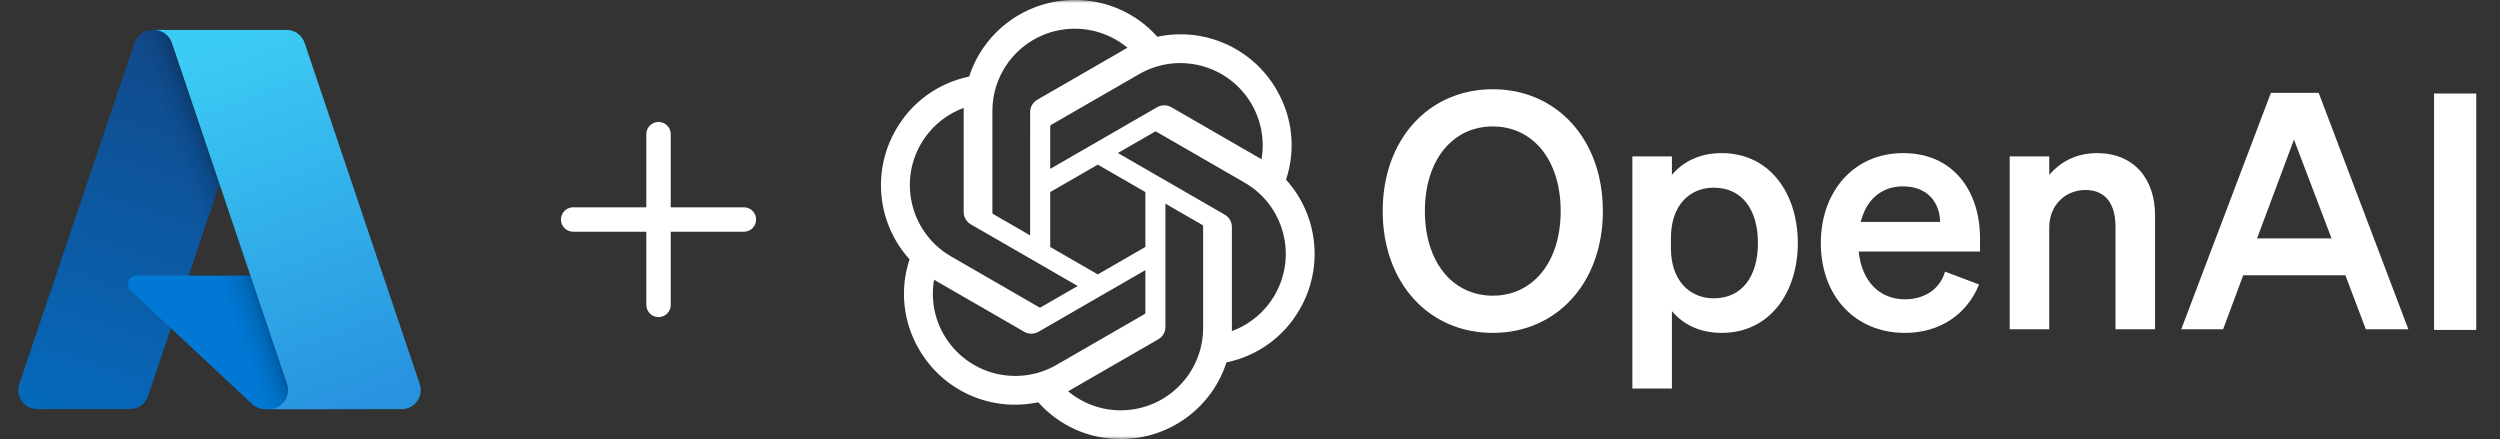 <svg width="410" height="72" viewBox="0 0 410 72" fill="none" xmlns="http://www.w3.org/2000/svg">
<rect x="0" y="0" width="410" height="72" fill="#333333" stroke="none"/>
<path d="M25.005 4.905H44.535L24.263 64.98C24.052 65.596 23.654 66.131 23.124 66.509C22.594 66.887 21.959 67.09 21.308 67.088H6.113C5.619 67.089 5.131 66.972 4.692 66.747C4.252 66.522 3.872 66.195 3.584 65.794C3.296 65.393 3.107 64.929 3.034 64.44C2.962 63.952 3.006 63.453 3.165 62.985L22.05 7.035C22.258 6.416 22.655 5.878 23.185 5.497C23.715 5.116 24.352 4.912 25.005 4.913V4.905Z" fill="url(#paint0_linear_146_1419)"/>
<path d="M53.378 45.195H22.41C22.122 45.195 21.841 45.282 21.603 45.444C21.365 45.606 21.181 45.836 21.076 46.104C20.971 46.372 20.949 46.665 21.013 46.946C21.077 47.227 21.224 47.482 21.435 47.678L41.333 66.248C41.912 66.791 42.676 67.094 43.47 67.095H61.005L53.378 45.195Z" fill="#0078D4"/>
<path d="M25.005 4.905C24.345 4.902 23.702 5.11 23.169 5.498C22.636 5.887 22.241 6.436 22.043 7.065L3.188 62.94C3.019 63.41 2.966 63.913 3.033 64.407C3.1 64.902 3.285 65.373 3.573 65.781C3.861 66.188 4.242 66.52 4.686 66.749C5.129 66.978 5.621 67.097 6.12 67.095H21.713C22.292 66.99 22.833 66.734 23.281 66.352C23.729 65.97 24.068 65.476 24.263 64.92L28.028 53.835L41.46 66.36C42.024 66.826 42.731 67.082 43.463 67.088H60.93L53.265 45.195H30.93L44.603 4.913L25.005 4.905Z" fill="url(#paint1_linear_146_1419)"/>
<path d="M49.95 7.02C49.742 6.403 49.346 5.867 48.817 5.487C48.288 5.108 47.654 4.904 47.002 4.905H25.238C25.888 4.905 26.523 5.109 27.051 5.489C27.58 5.868 27.977 6.404 28.185 7.02L47.07 62.985C47.228 63.453 47.273 63.953 47.2 64.441C47.127 64.93 46.939 65.395 46.651 65.796C46.363 66.198 45.983 66.525 45.544 66.751C45.104 66.977 44.617 67.095 44.123 67.095H65.888C66.382 67.095 66.869 66.977 67.309 66.751C67.748 66.525 68.128 66.198 68.416 65.796C68.704 65.395 68.892 64.93 68.965 64.441C69.038 63.953 68.993 63.453 68.835 62.985L49.95 7.02Z" fill="url(#paint2_linear_146_1419)"/>
<path d="M108 22V50M94 36H122" stroke="white" stroke-width="4" stroke-linecap="round" stroke-linejoin="round"/>
<g clip-path="url(#clip0_146_1419)">
<mask id="mask0_146_1419" style="mask-type:luminance" maskUnits="userSpaceOnUse" x="144" y="0" width="266" height="72">
<path d="M144 0H409.778V72H144V0Z" fill="white"/>
</mask>
<g mask="url(#mask0_146_1419)">
<path d="M226.761 34.614C226.761 46.386 234.328 54.594 244.815 54.594C255.302 54.594 262.87 46.386 262.87 34.614C262.87 22.842 255.302 14.634 244.815 14.634C234.328 14.634 226.761 22.842 226.761 34.614ZM255.951 34.614C255.951 43.038 251.356 48.492 244.815 48.492C238.275 48.492 233.68 43.038 233.68 34.614C233.68 26.19 238.275 20.736 244.815 20.736C251.356 20.736 255.951 26.19 255.951 34.614ZM282.355 54.594C290.302 54.594 294.842 47.898 294.842 39.852C294.842 31.806 290.302 25.11 282.355 25.11C278.68 25.11 275.977 26.568 274.193 28.674V25.65H267.706V63.72H274.193V51.03C275.977 53.136 278.68 54.594 282.355 54.594ZM274.031 39.042C274.031 33.696 277.058 30.78 281.058 30.78C285.761 30.78 288.302 34.452 288.302 39.852C288.302 45.252 285.761 48.924 281.058 48.924C277.058 48.924 274.031 45.954 274.031 40.716V39.042ZM312.397 54.594C318.073 54.594 322.56 51.624 324.56 46.656L318.992 44.55C318.127 47.466 315.587 49.086 312.397 49.086C308.235 49.086 305.316 46.116 304.829 41.256H324.722V39.096C324.722 31.32 320.344 25.11 312.127 25.11C303.91 25.11 298.613 31.536 298.613 39.852C298.613 48.6 304.289 54.594 312.397 54.594ZM312.073 30.564C316.181 30.564 318.127 33.264 318.181 36.396H305.154C306.127 32.562 308.721 30.564 312.073 30.564ZM329.589 54H336.076V37.368C336.076 33.318 339.049 31.158 341.968 31.158C345.536 31.158 346.942 33.696 346.942 37.206V54H353.428V35.316C353.428 29.214 349.861 25.11 343.914 25.11C340.239 25.11 337.698 26.784 336.076 28.674V25.65H329.589V54ZM372.427 15.228L357.724 54H364.589L367.886 45.144H384.644L387.995 54H394.969L380.265 15.228H372.427ZM376.211 22.896L382.373 39.096H370.157L376.211 22.896ZM406.104 15.341H399.185V54.113H406.104V15.341ZM210.908 29.468C211.717 27.044 211.997 24.476 211.731 21.935C211.465 19.394 210.658 16.94 209.366 14.735C205.433 7.895 197.527 4.376 189.806 6.032C188.109 4.122 186.022 2.595 183.687 1.555C181.351 0.515 178.82 -0.015 176.263 8.90132e-05C168.371 -0.018 161.368 5.058 158.94 12.56C156.434 13.072 154.066 14.114 151.995 15.614C149.924 17.115 148.198 19.04 146.933 21.26C142.971 28.082 143.874 36.682 149.167 42.532C148.359 44.956 148.078 47.524 148.345 50.065C148.611 52.606 149.417 55.06 150.71 57.265C154.642 64.105 162.548 67.624 170.269 65.968C171.966 67.879 174.053 69.405 176.388 70.445C178.724 71.485 181.255 72.015 183.813 71.998C191.709 72.018 198.714 66.938 201.142 59.429C203.648 58.917 206.016 57.875 208.087 56.375C210.158 54.874 211.884 52.949 213.15 50.729C217.107 43.907 216.201 35.314 210.911 29.464L210.908 29.468ZM183.817 67.293C180.657 67.298 177.596 66.193 175.17 64.17C175.281 64.112 175.472 64.006 175.596 63.929L189.948 55.649C190.309 55.445 190.608 55.148 190.815 54.789C191.023 54.43 191.131 54.023 191.128 53.609V33.397L197.194 36.896C197.259 36.927 197.302 36.99 197.311 37.062V53.8C197.302 61.243 191.268 67.277 183.817 67.293ZM154.798 54.911C153.215 52.18 152.645 48.98 153.187 45.871C153.293 45.934 153.48 46.049 153.613 46.125L167.965 54.405C168.693 54.83 169.594 54.83 170.323 54.405L187.844 44.298V51.296C187.849 51.368 187.815 51.437 187.759 51.482L173.251 59.85C166.789 63.567 158.537 61.358 154.8 54.911H154.798ZM151.021 23.616C152.597 20.88 155.086 18.788 158.05 17.701C158.05 17.825 158.043 18.043 158.043 18.196V34.758C158.039 35.6 158.489 36.38 159.221 36.797L176.743 46.901L170.677 50.4C170.616 50.441 170.54 50.447 170.472 50.418L155.962 42.044C149.514 38.313 147.302 30.071 151.018 23.618L151.021 23.616ZM200.856 35.201L183.335 25.094L189.401 21.598C189.462 21.557 189.538 21.551 189.606 21.58L204.115 29.948C210.575 33.676 212.789 41.931 209.057 48.384C207.479 51.115 204.992 53.208 202.03 54.297V37.24C202.036 36.398 201.588 35.62 200.858 35.201H200.856ZM206.893 26.125C206.787 26.06 206.6 25.947 206.467 25.871L192.115 17.591C191.757 17.382 191.35 17.272 190.936 17.272C190.521 17.272 190.114 17.382 189.757 17.591L172.236 27.698V20.7C172.231 20.628 172.265 20.558 172.321 20.513L186.829 12.152C193.291 8.429 201.552 10.645 205.278 17.102C206.852 19.83 207.422 23.022 206.888 26.125H206.893ZM168.938 38.597L162.87 35.098C162.838 35.082 162.811 35.059 162.79 35.029C162.77 35 162.757 34.967 162.753 34.931V18.194C162.758 10.742 168.81 4.703 176.27 4.707C179.425 4.707 182.479 5.814 184.905 7.83C184.795 7.889 184.605 7.994 184.479 8.071L170.127 16.351C169.767 16.555 169.468 16.852 169.26 17.21C169.053 17.568 168.945 17.975 168.947 18.389L168.938 38.592V38.597ZM172.233 31.5L180.038 26.998L187.842 31.498V40.5L180.038 45L172.233 40.5V31.5Z" fill="white"/>
</g>
</g>
<defs>
<linearGradient id="paint0_linear_146_1419" x1="32.123" y1="9.518" x2="11.843" y2="69.427" gradientUnits="userSpaceOnUse">
<stop stop-color="#114A8B"/>
<stop offset="1" stop-color="#0669BC"/>
</linearGradient>
<linearGradient id="paint1_linear_146_1419" x1="38.453" y1="37.44" x2="33.765" y2="39.023" gradientUnits="userSpaceOnUse">
<stop stop-opacity="0.3"/>
<stop offset="0.07" stop-opacity="0.2"/>
<stop offset="0.32" stop-opacity="0.1"/>
<stop offset="0.62" stop-opacity="0.05"/>
<stop offset="1" stop-opacity="0"/>
</linearGradient>
<linearGradient id="paint2_linear_146_1419" x1="35.88" y1="7.77" x2="58.14" y2="67.08" gradientUnits="userSpaceOnUse">
<stop stop-color="#3CCBF4"/>
<stop offset="1" stop-color="#2892DF"/>
</linearGradient>
<clipPath id="clip0_146_1419">
<rect width="265.778" height="72" fill="white" transform="translate(144)"/>
</clipPath>
</defs>
</svg>
